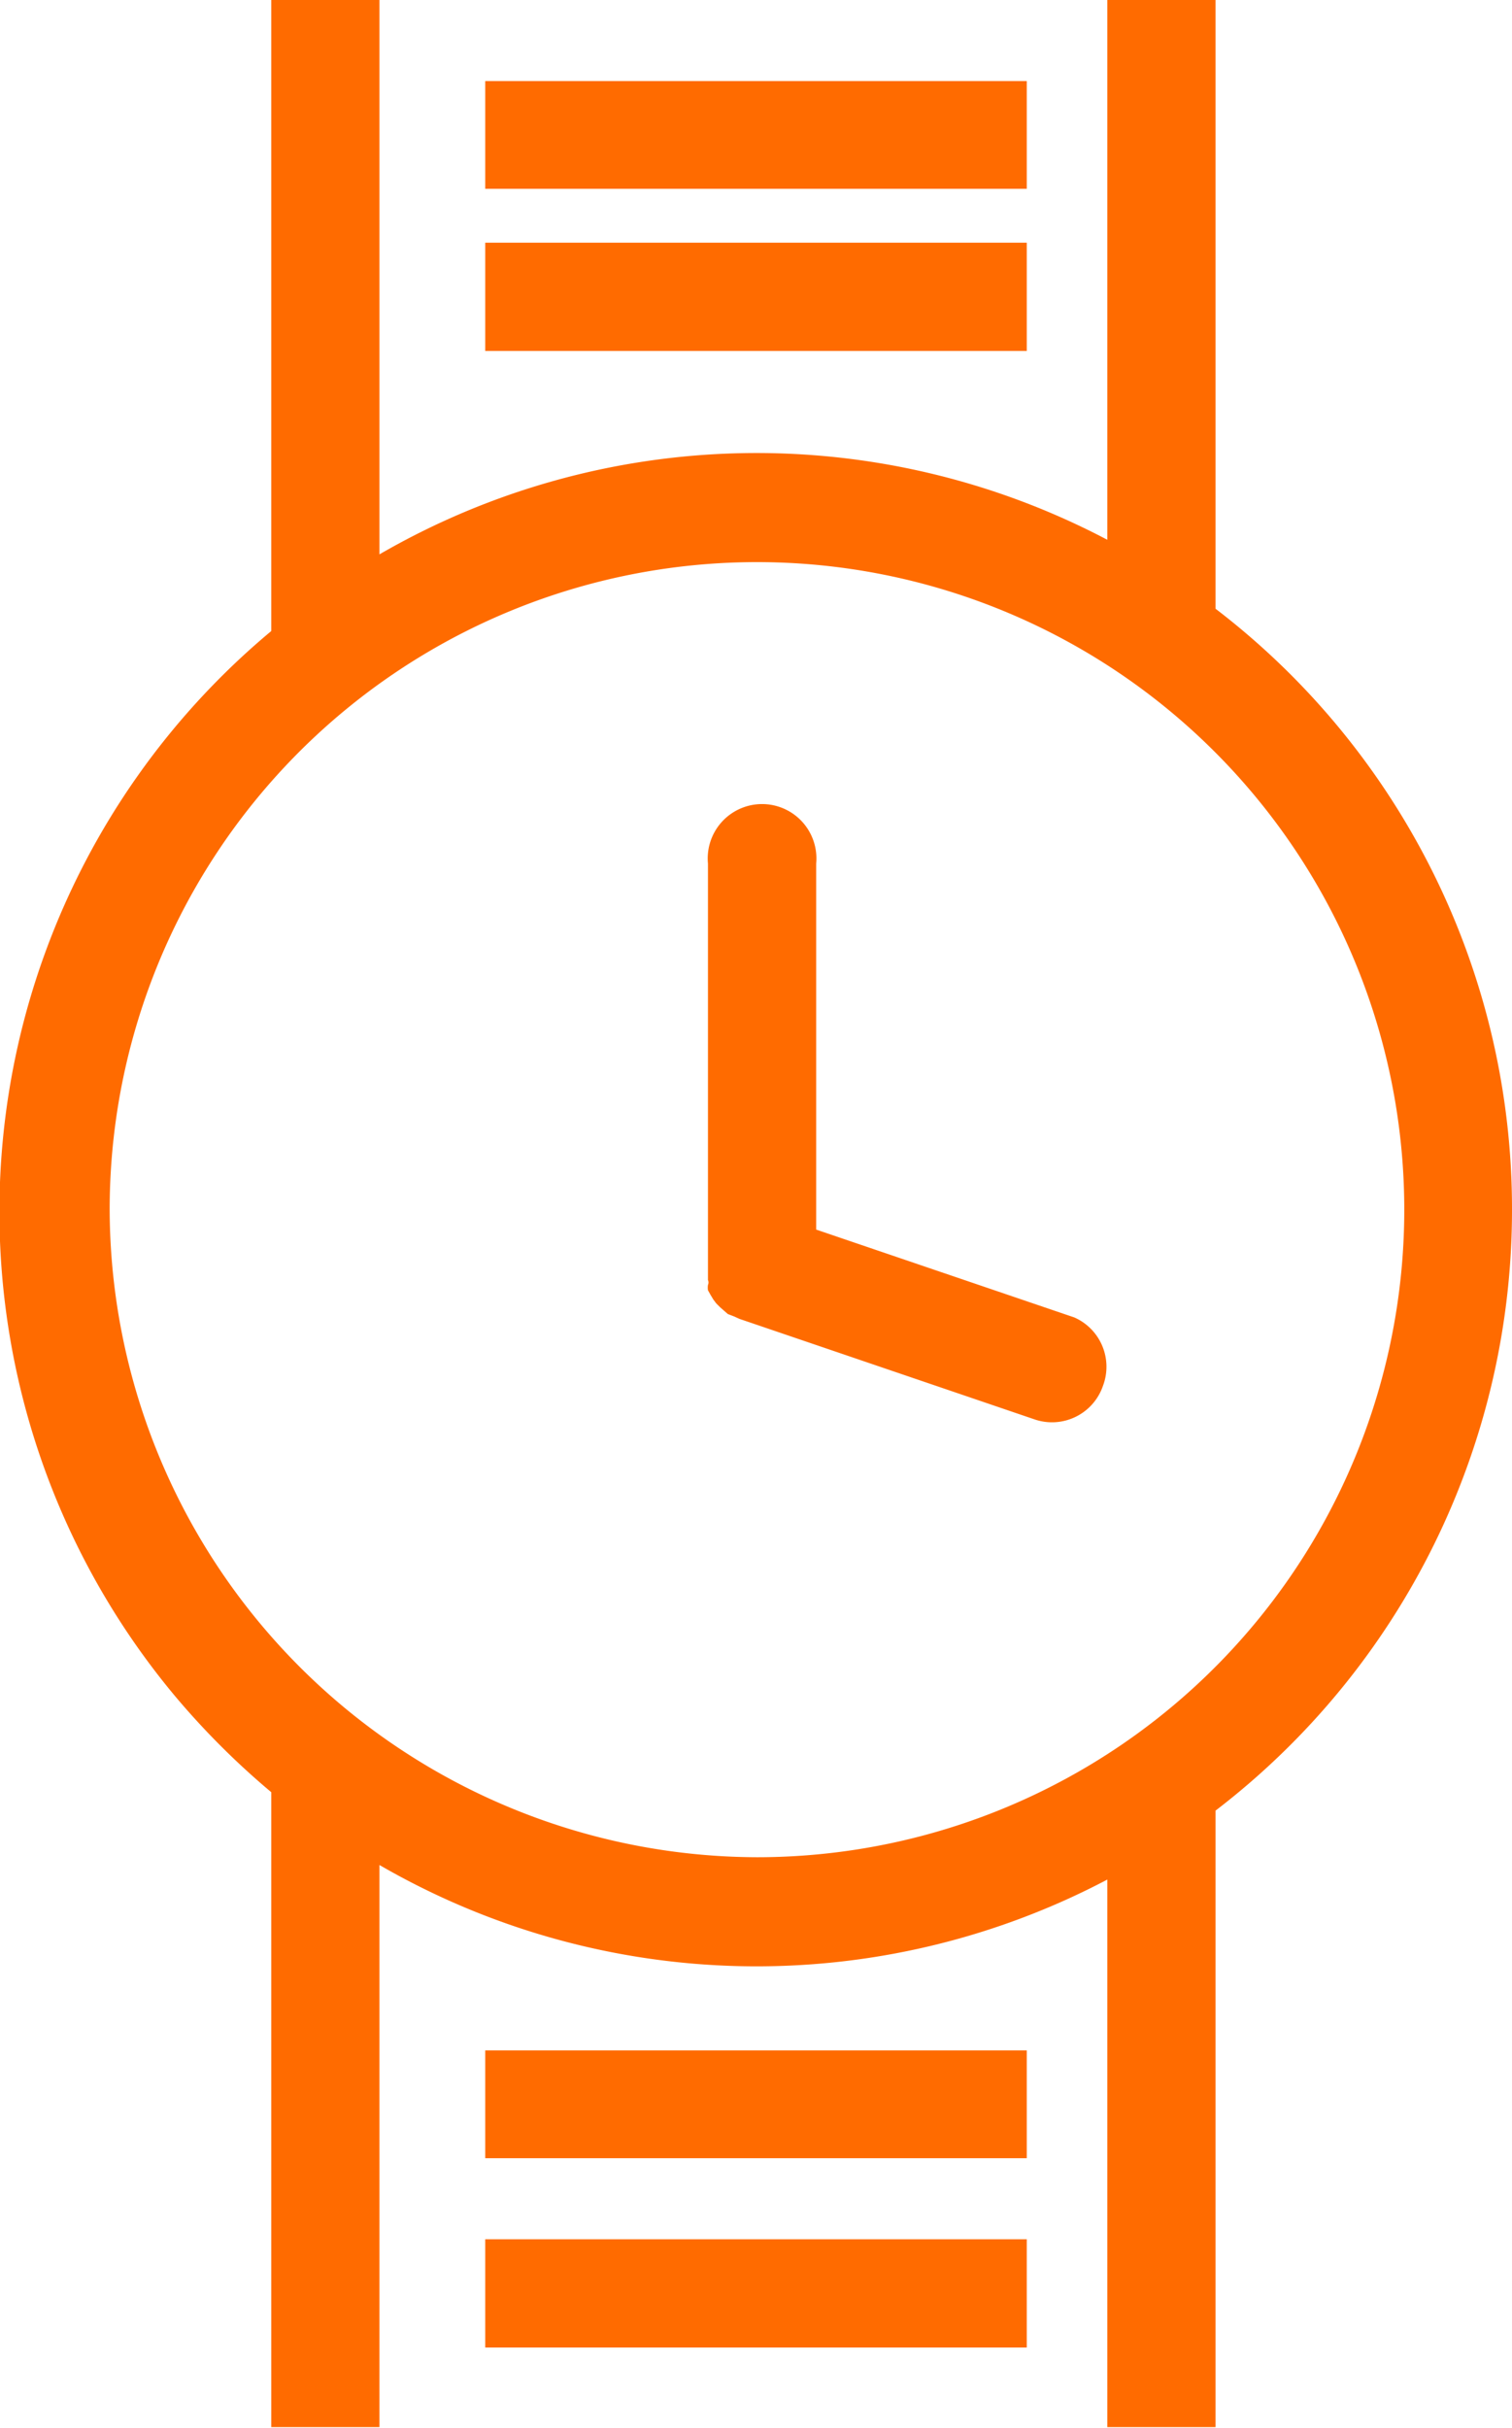 <svg xmlns="http://www.w3.org/2000/svg" width="31.16" height="50.02" viewBox="0 0 31.16 50.02"><title>batch04-Asset 1602</title><path d="M31.16,24.92a15.57,15.57,0,0,0-6.11-12.38V0H22.82V11.12a15.51,15.51,0,0,0-15,.3V0H5.59V13a15.57,15.57,0,0,0-2,21.92,16.1,16.1,0,0,0,2,2V50H7.82V38.42a15.51,15.51,0,0,0,15,.3V50h2.23V37.3A15.59,15.59,0,0,0,31.16,24.92Zm-28.9,0A13.34,13.34,0,1,1,15.6,38.26h0A13.38,13.38,0,0,1,2.26,24.92ZM21.16,7.23H10V5H21.16Zm0-3.34H10V1.67H21.16ZM10,46.13H21.16v2.23H10Zm0-3.89H21.16v2.22H10ZM22.73,28.55a1.11,1.11,0,0,1-1.41.69h0l-6.08-2.07h0l-.11-.05L15,27.07,14.92,27l-.08-.07-.08-.08-.06-.08-.06-.1-.05-.09a.36.36,0,0,1,0-.11.12.12,0,0,0,0-.1s0-.06,0-.1V17.79a1.12,1.12,0,1,1,2.23,0v7.54l5.32,1.81A1.11,1.11,0,0,1,22.73,28.55Z" fill="#ff6b00"/></svg>